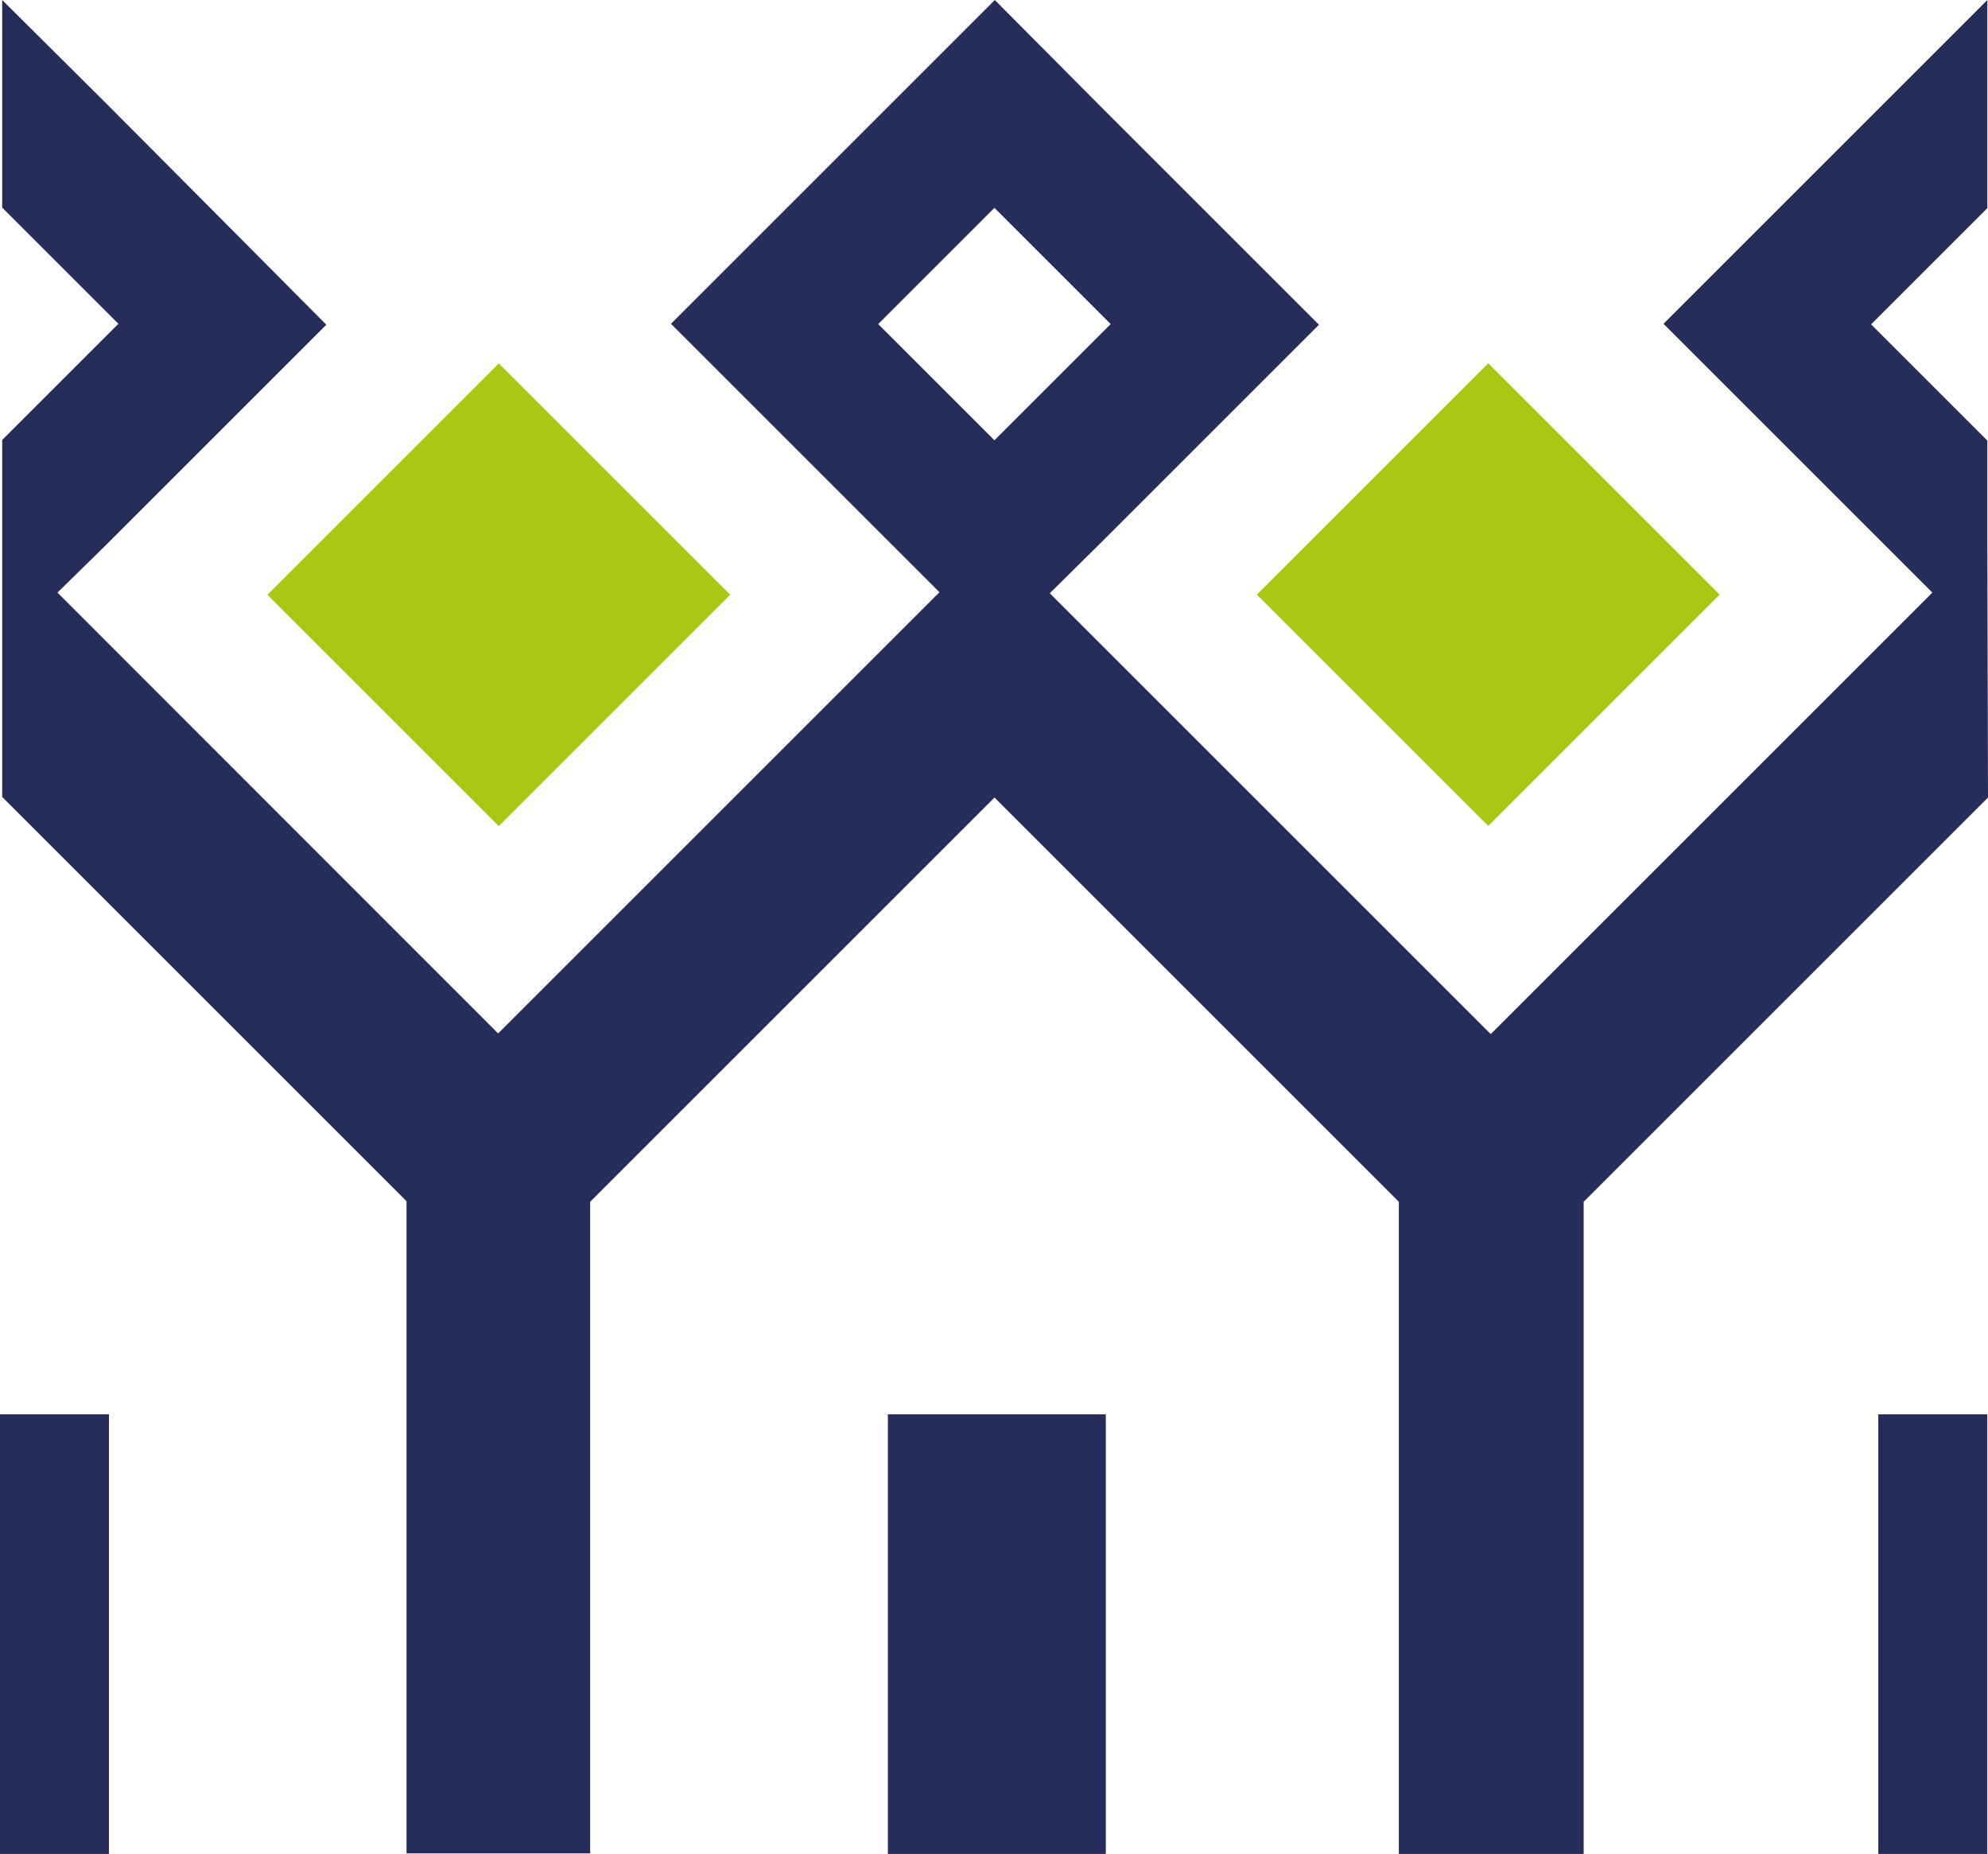 <svg xmlns="http://www.w3.org/2000/svg" width="27.366" height="25.526" viewBox="0 0 27.366 25.526">
  <g id="logo-club-villadim-couleur" transform="translate(-5.58 -7.5)">
    <g id="Groupe_1830" data-name="Groupe 1830" transform="translate(22.881 12.502)">
      <rect id="Rectangle_659" data-name="Rectangle 659" width="4.505" height="4.505" transform="translate(0 3.185) rotate(-45)" fill="#a8c813"/>
    </g>
    <g id="Groupe_1831" data-name="Groupe 1831" transform="translate(9.261 12.504)">
      <rect id="Rectangle_660" data-name="Rectangle 660" width="4.505" height="4.505" transform="translate(0 3.185) rotate(-45)" fill="#a8c813"/>
    </g>
    <path id="Tracé_505" data-name="Tracé 505" d="M32.977,14.909V13.566l-1.6-1.6,1.6-1.6V7.5L31.548,8.929l-1.6,1.6-1.429,1.429,1.429,1.429,1.6,1.6.672.672-6.079,6.079-6.07-6.07L20.747,15l1.6-1.6,1.429-1.429-1.429-1.429-1.6-1.6L19.314,7.5,17.885,8.929l-1.6,1.6-1.429,1.429,1.429,1.429,1.6,1.6.667.667-6.075,6.075-6.066-6.07L7.083,15l1.6-1.6,1.429-1.429L8.687,10.537l-1.6-1.608L5.65,7.5v2.858l1.6,1.6-1.6,1.6v1.343h0v3.572l5.566,5.566v8.979h2.528V24.047l5.566-5.566,5.566,5.566v8.979H27.42V24.047l5.566-5.566-.009-3.572ZM17.709,11.962l1.6-1.6,1.6,1.6-1.6,1.6Z" transform="translate(-0.04)" fill="#272d5b"/>
    <g id="Groupe_1832" data-name="Groupe 1832" transform="translate(17.802 26.973)">
      <path id="Tracé_506" data-name="Tracé 506" d="M34.15,53.02v6.053h3V53.02Z" transform="translate(-34.15 -53.02)" fill="#272d5b"/>
    </g>
    <g id="Groupe_1833" data-name="Groupe 1833" transform="translate(5.58 26.973)">
      <path id="Tracé_507" data-name="Tracé 507" d="M5.58,53.02v6.053h1.5V53.02Z" transform="translate(-5.58 -53.02)" fill="#272d5b"/>
    </g>
    <g id="Groupe_1834" data-name="Groupe 1834" transform="translate(31.436 26.973)">
      <path id="Tracé_508" data-name="Tracé 508" d="M66.02,53.02v6.053h1.5V53.02Z" transform="translate(-66.02 -53.02)" fill="#272d5b"/>
    </g>
  </g>
</svg>
